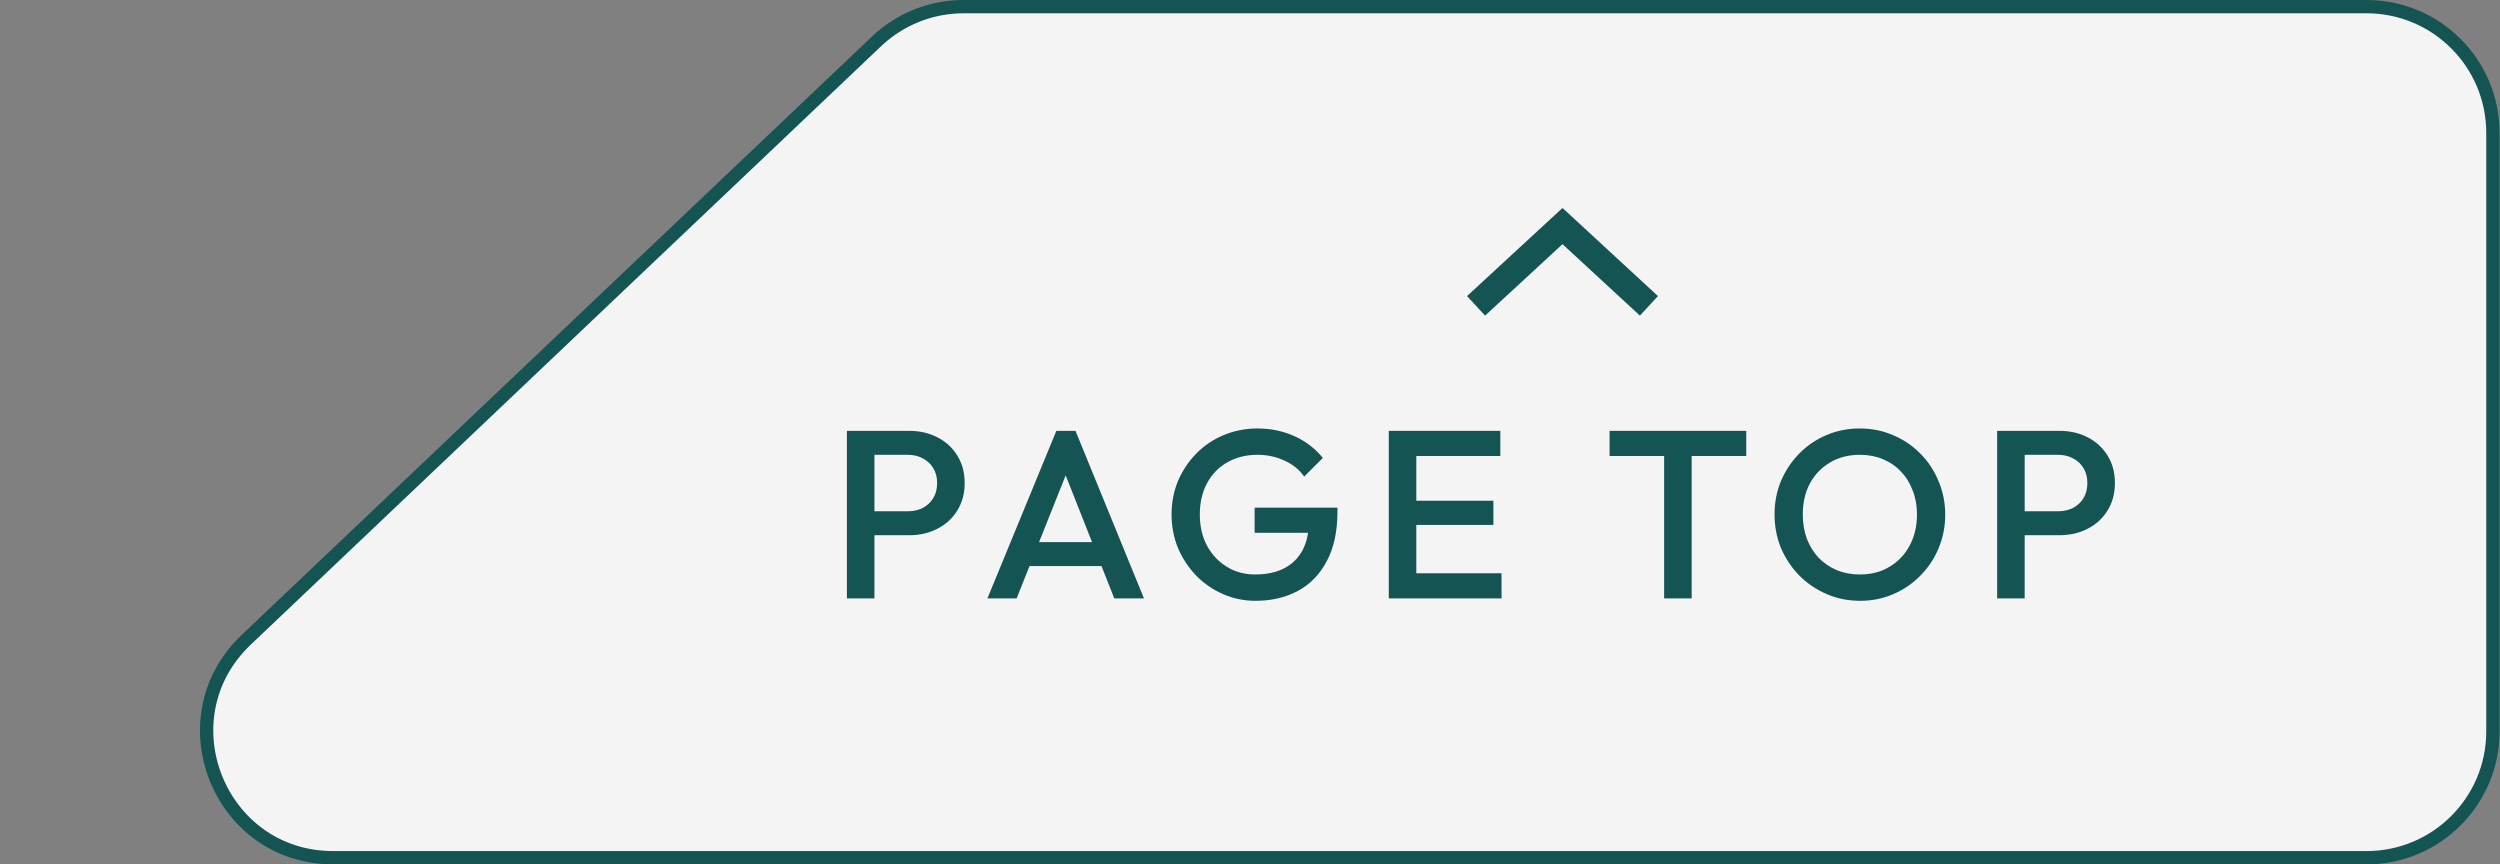 <svg width="188" height="65" viewBox="0 0 188 65" fill="none" xmlns="http://www.w3.org/2000/svg">
<rect x="0" y="0" width="188" height="65" fill="#808080" stroke="none"/>
<path d="M177.967 0.5H72.458C70.023 0.5 67.682 1.434 65.917 3.11L18.517 48.11C12.292 54.02 16.475 64.5 25.058 64.5H177.967C183.214 64.5 187.467 60.247 187.467 55V10C187.467 4.753 183.214 0.5 177.967 0.5Z" fill="#F4F4F4" stroke="#145453"/>
<path d="M151.607 40.248V38.448H154.757C155.189 38.448 155.567 38.364 155.891 38.196C156.227 38.016 156.491 37.77 156.683 37.458C156.875 37.134 156.971 36.756 156.971 36.324C156.971 35.892 156.875 35.52 156.683 35.208C156.491 34.884 156.227 34.638 155.891 34.47C155.567 34.29 155.189 34.2 154.757 34.2H151.607V32.4H154.865C155.657 32.4 156.365 32.562 156.989 32.886C157.625 33.21 158.123 33.666 158.483 34.254C158.855 34.842 159.041 35.532 159.041 36.324C159.041 37.116 158.855 37.806 158.483 38.394C158.123 38.982 157.625 39.438 156.989 39.762C156.365 40.086 155.657 40.248 154.865 40.248H151.607ZM150.185 45V32.4H152.255V45H150.185Z" fill="#145453"/>
<path d="M139.89 45.181C138.99 45.181 138.15 45.013 137.37 44.677C136.59 44.341 135.906 43.879 135.318 43.291C134.73 42.691 134.268 42.001 133.932 41.221C133.608 40.429 133.446 39.583 133.446 38.683C133.446 37.783 133.608 36.943 133.932 36.163C134.268 35.383 134.724 34.699 135.3 34.111C135.888 33.511 136.566 33.049 137.334 32.725C138.114 32.389 138.954 32.221 139.854 32.221C140.754 32.221 141.588 32.389 142.356 32.725C143.136 33.049 143.82 33.511 144.408 34.111C144.996 34.699 145.452 35.389 145.776 36.181C146.112 36.961 146.28 37.801 146.28 38.701C146.28 39.601 146.112 40.447 145.776 41.239C145.452 42.019 144.996 42.703 144.408 43.291C143.832 43.879 143.154 44.341 142.374 44.677C141.606 45.013 140.778 45.181 139.89 45.181ZM139.854 43.201C140.706 43.201 141.45 43.009 142.086 42.625C142.734 42.241 143.238 41.713 143.598 41.041C143.97 40.357 144.156 39.571 144.156 38.683C144.156 38.023 144.048 37.423 143.832 36.883C143.628 36.331 143.334 35.857 142.95 35.461C142.566 35.053 142.11 34.741 141.582 34.525C141.066 34.309 140.49 34.201 139.854 34.201C139.014 34.201 138.27 34.393 137.622 34.777C136.986 35.149 136.482 35.671 136.11 36.343C135.75 37.015 135.57 37.795 135.57 38.683C135.57 39.343 135.672 39.955 135.876 40.519C136.092 41.071 136.386 41.545 136.758 41.941C137.142 42.337 137.598 42.649 138.126 42.877C138.654 43.093 139.23 43.201 139.854 43.201Z" fill="#145453"/>
<path d="M125.144 45V32.76H127.214V45H125.144ZM121.04 34.29V32.4H131.318V34.29H121.04Z" fill="#145453"/>
<path d="M104.437 45V32.4H106.507V45H104.437ZM105.859 45V43.11H112.915V45H105.859ZM105.859 39.474V37.656H112.303V39.474H105.859ZM105.859 34.29V32.4H112.825V34.29H105.859Z" fill="#145453"/>
<path d="M94.42 45.181C93.556 45.181 92.74 45.013 91.972 44.677C91.204 44.341 90.532 43.879 89.956 43.291C89.38 42.691 88.924 42.001 88.588 41.221C88.264 40.429 88.102 39.583 88.102 38.683C88.102 37.783 88.264 36.943 88.588 36.163C88.924 35.383 89.38 34.699 89.956 34.111C90.544 33.511 91.228 33.049 92.008 32.725C92.8 32.389 93.652 32.221 94.564 32.221C95.56 32.221 96.484 32.413 97.336 32.797C98.188 33.181 98.902 33.727 99.478 34.435L98.074 35.839C97.702 35.311 97.204 34.909 96.58 34.633C95.956 34.345 95.284 34.201 94.564 34.201C93.7 34.201 92.938 34.393 92.278 34.777C91.63 35.149 91.126 35.671 90.766 36.343C90.406 37.015 90.226 37.795 90.226 38.683C90.226 39.571 90.406 40.357 90.766 41.041C91.138 41.713 91.636 42.241 92.26 42.625C92.884 43.009 93.592 43.201 94.384 43.201C95.224 43.201 95.944 43.051 96.544 42.751C97.156 42.439 97.624 41.983 97.948 41.383C98.272 40.771 98.434 40.021 98.434 39.133L99.73 40.069H94.348V38.179H100.576V38.467C100.576 39.967 100.306 41.215 99.766 42.211C99.238 43.207 98.512 43.951 97.588 44.443C96.664 44.935 95.608 45.181 94.42 45.181Z" fill="#145453"/>
<path d="M74.254 45L79.438 32.4H80.878L86.026 45H83.794L79.762 34.794H80.518L76.45 45H74.254ZM76.81 42.57V40.77H83.488V42.57H76.81Z" fill="#145453"/>
<path d="M65.109 40.248V38.448H68.258C68.691 38.448 69.069 38.364 69.392 38.196C69.728 38.016 69.993 37.77 70.184 37.458C70.376 37.134 70.472 36.756 70.472 36.324C70.472 35.892 70.376 35.52 70.184 35.208C69.993 34.884 69.728 34.638 69.392 34.47C69.069 34.29 68.691 34.2 68.258 34.2H65.109V32.4H68.367C69.159 32.4 69.867 32.562 70.49 32.886C71.126 33.21 71.624 33.666 71.984 34.254C72.356 34.842 72.543 35.532 72.543 36.324C72.543 37.116 72.356 37.806 71.984 38.394C71.624 38.982 71.126 39.438 70.49 39.762C69.867 40.086 69.159 40.248 68.367 40.248H65.109ZM63.687 45V32.4H65.757V45H63.687Z" fill="#145453"/>
<path d="M111 23L117.5 17L124 23" stroke="#145453" stroke-width="2"/>
</svg>
